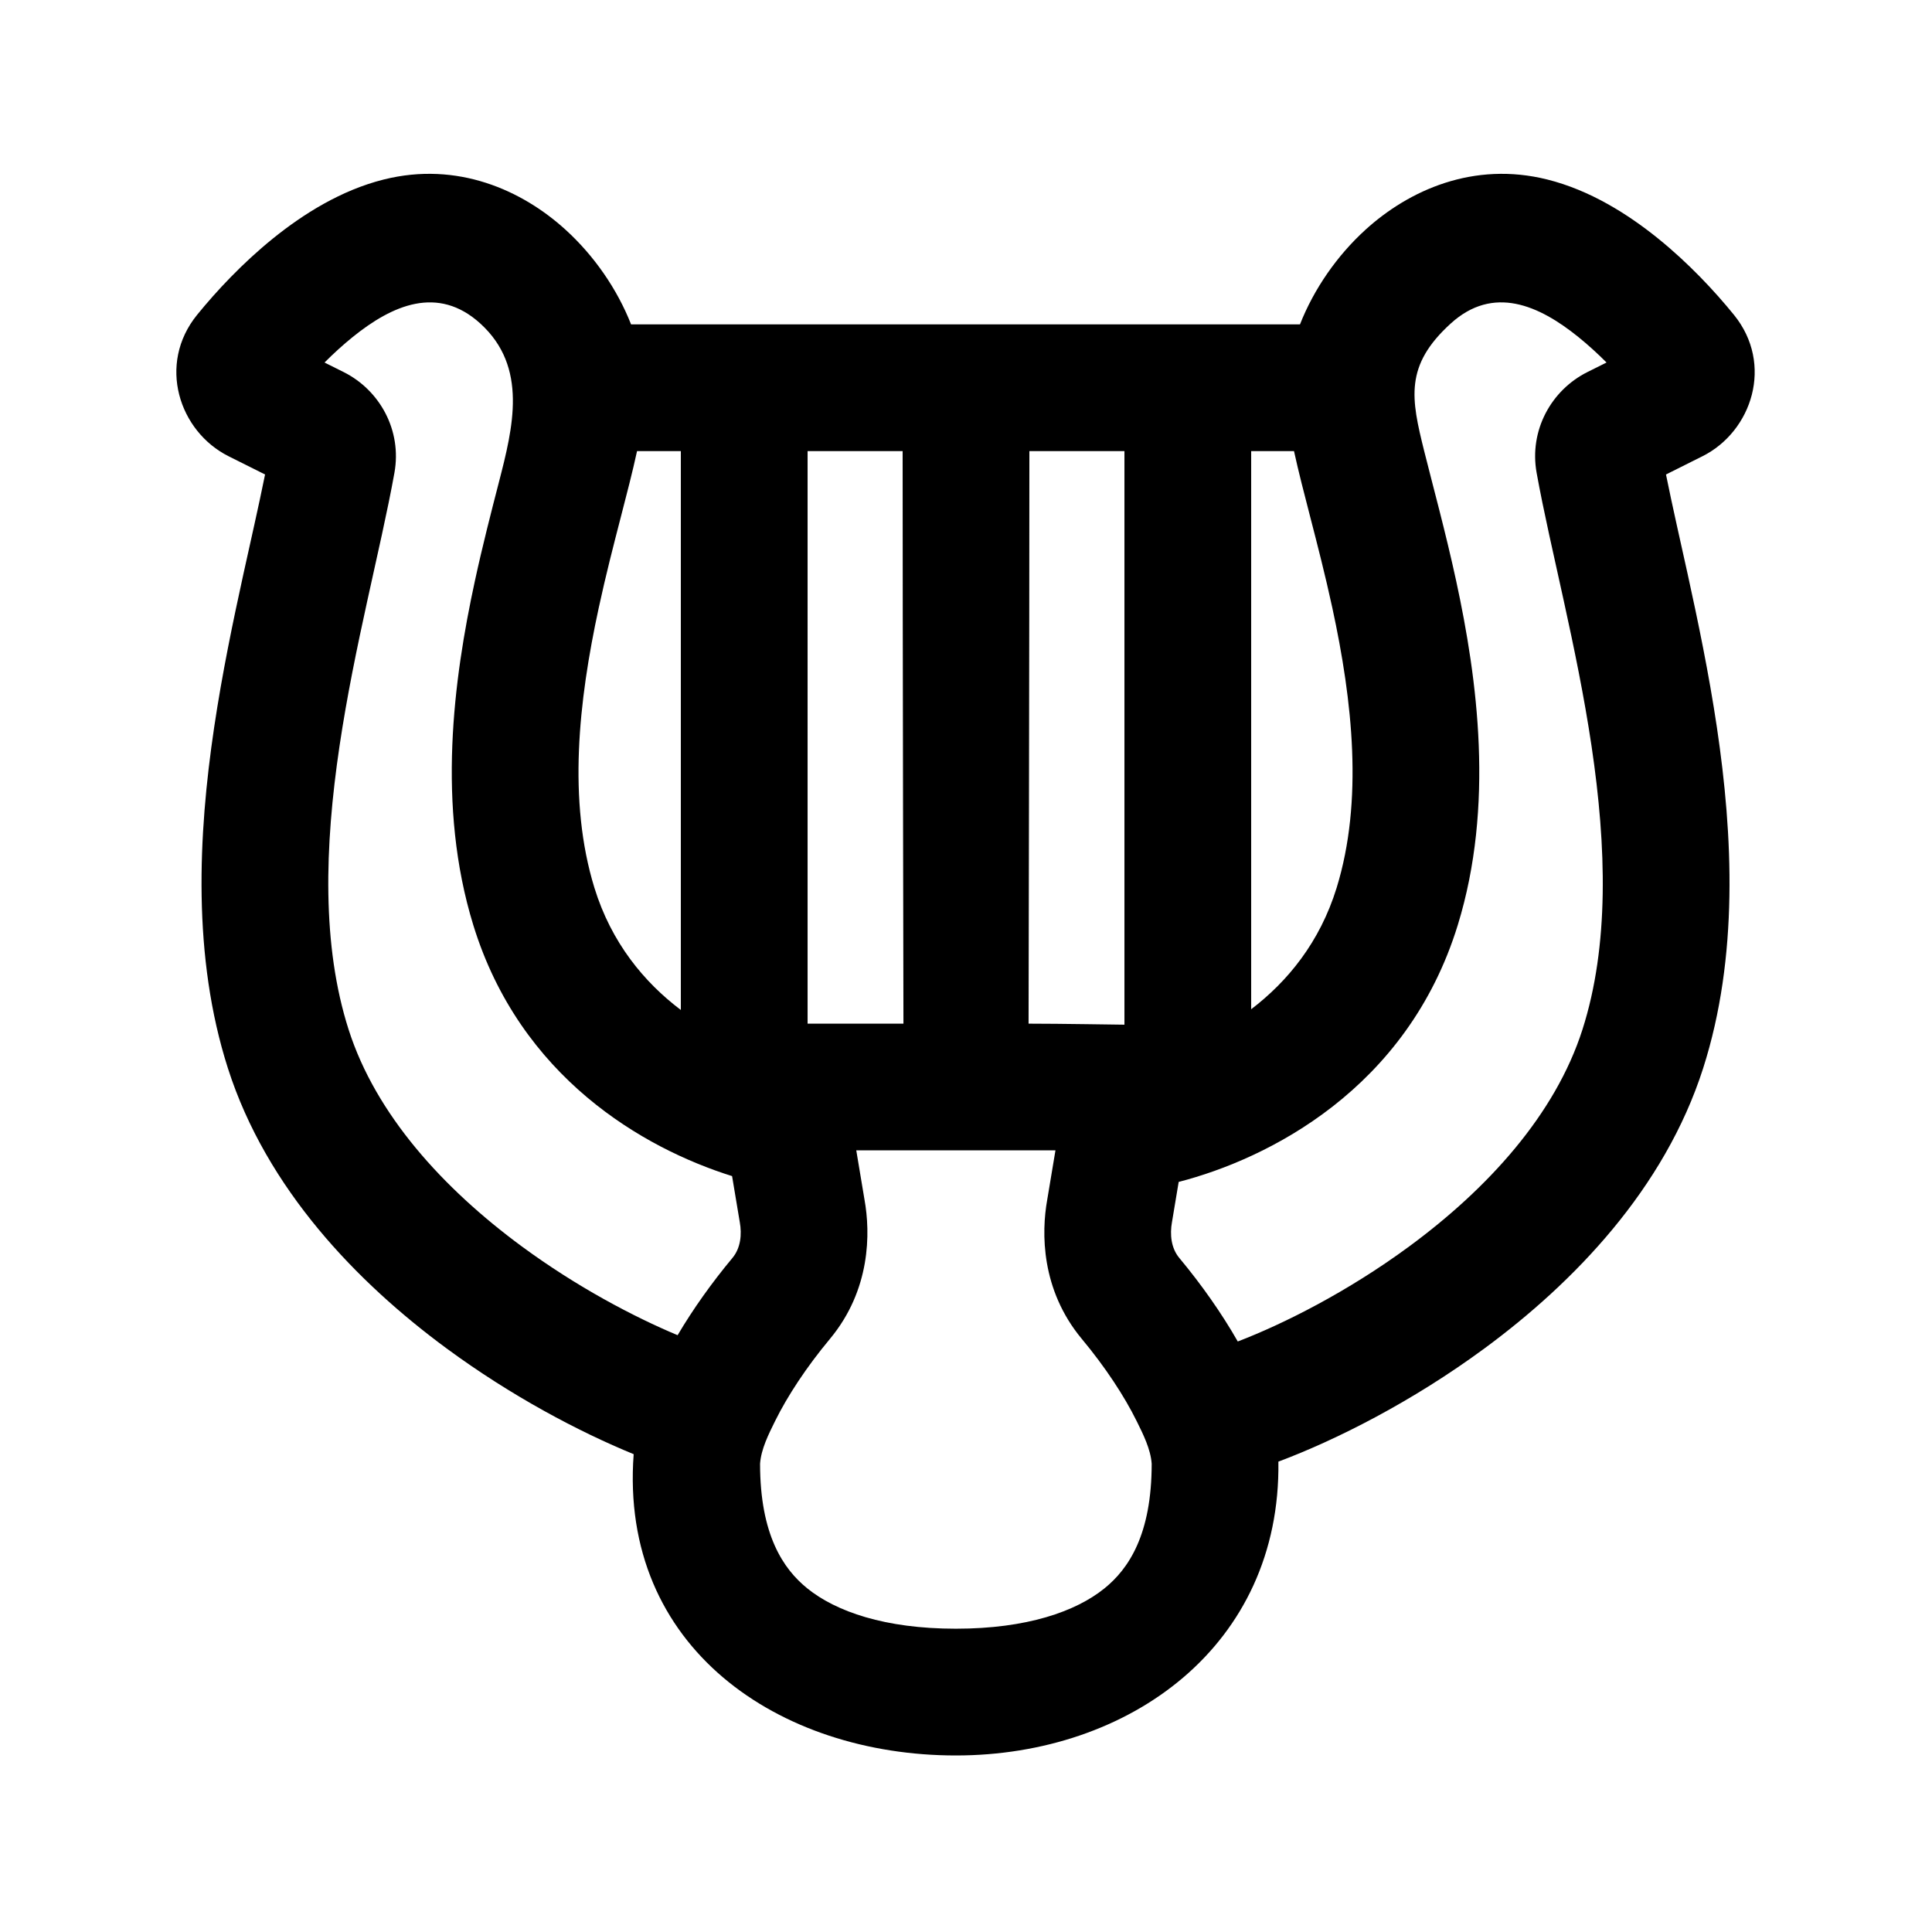 <?xml version="1.0" encoding="UTF-8"?>
<!-- Uploaded to: SVG Repo, www.svgrepo.com, Generator: SVG Repo Mixer Tools -->
<svg fill="#000000" width="800px" height="800px" version="1.1" viewBox="144 144 512 512" xmlns="http://www.w3.org/2000/svg">
 <path d="m505.87 204.88c-7.566 6.879-13.688 15.746-17.359 25.082h-177.27c-3.672-9.336-9.793-18.203-17.363-25.082-11.562-10.516-28.668-18.188-48.168-13.312-11.32 2.828-21.371 9.176-29.336 15.605-8.105 6.547-15.035 13.984-20.133 20.258-10.625 13.074-4.812 30.906 8.355 37.488l9.648 4.824c-1.785 8.82-3.812 17.59-5.738 26.379-2.731 12.453-5.621 26.293-7.758 40.672-4.231 28.473-5.812 60.734 3.648 90.301 10.25 32.035 34.355 56.875 57.984 74.27 17.098 12.586 34.992 22.043 49.551 28.008-3.832 51.328 38.555 79.844 85.383 79.844 45.996 0 86.152-29.086 85.473-77.871 15.332-5.738 35.457-15.902 54.582-29.98 23.629-17.395 47.73-42.234 57.984-74.27 9.457-29.566 7.879-61.828 3.648-90.301-2.137-14.379-5.027-28.219-7.758-40.672-1.93-8.789-3.957-17.559-5.738-26.379l9.645-4.824c13.172-6.582 18.98-24.414 8.359-37.488-5.098-6.273-12.027-13.711-20.137-20.258-7.965-6.43-18.012-12.777-29.332-15.605-19.5-4.875-36.605 2.797-48.172 13.312zm-229.67 66.965c-1.988 7.703-4.32 16.738-6.356 26.137-5.656 26.117-10.141 59.574-0.426 91.148 12.418 40.359 45.027 59.156 68.59 66.551l1.984 11.875 0.027 0.156 0.023 0.133c0.602 3.324 0.227 6.922-1.934 9.516-5.496 6.598-10.449 13.562-14.535 20.48-11.656-4.879-26.691-12.789-41.281-23.523-20.809-15.32-38.688-34.91-45.902-57.457-7.121-22.246-6.387-48.418-2.418-75.125 1.965-13.211 4.652-26.145 7.344-38.418 2.637-12.027 5.394-23.91 7.211-34.023 2.023-11.234-3.863-21.895-13.469-26.699l-5.055-2.523c2.336-2.344 4.848-4.644 7.473-6.766 10.43-8.422 22.539-13.82 33.809-3.574 12.707 11.551 8.668 27.578 4.914 42.113zm36.625-8.293h11.605v148.1c-9.707-7.328-18.422-17.816-22.91-32.398-7.078-23.008-4.215-49.375 1.152-74.164 1.883-8.715 3.941-16.672 5.875-24.156 1.562-6.055 3.078-11.859 4.277-17.383zm45.195 151.72h25.402s-0.215-103.14-0.215-151.72h-25.188zm58.562 0s0.215-103.14 0.215-151.72h25.191v152c-1.004 0-17.121-0.273-25.406-0.273zm58.992-3.812c9.609-7.316 18.207-17.75 22.656-32.207 7.082-23.008 4.219-49.375-1.148-74.164-1.887-8.711-3.941-16.668-5.875-24.152-1.562-6.055-3.078-11.863-4.281-17.387h-11.352zm-19.211 45.762-1.723 10.332c-0.02 0.098-0.035 0.195-0.051 0.289-0.602 3.324-0.23 6.922 1.93 9.516 5.938 7.129 11.242 14.684 15.504 22.148 12.09-4.637 29.047-13.129 45.434-25.191 20.812-15.32 38.691-34.91 45.906-57.457 7.121-22.246 6.391-48.418 2.418-75.125-1.965-13.211-4.652-26.145-7.344-38.418-2.637-12.027-5.394-23.91-7.215-34.023-2.019-11.234 3.863-21.895 13.473-26.699l5.059-2.523c-2.34-2.344-4.852-4.644-7.477-6.766-10.434-8.422-22.543-13.82-33.812-3.574-12.297 11.18-10.504 19.883-7.039 33.797 2.258 9.055 5.66 21.406 8.484 34.453 5.652 26.117 10.141 59.574 0.426 91.148-13.398 43.535-50.285 61.98-73.973 68.094zm-85.441-8.363 2.184 13.09c1.562 8.699 1.699 23.832-9.188 36.902-6.211 7.461-11.227 15.094-14.535 21.793-1.68 3.402-3.688 7.387-3.957 11.258 0 18.809 6.125 27.879 12.539 33.055 7.562 6.102 20.5 10.668 39.352 10.668 18.848 0 31.789-4.566 39.352-10.668 6.414-5.176 12.539-14.242 12.539-33.055-0.27-3.867-2.281-7.856-3.961-11.258-3.309-6.699-8.324-14.332-14.535-21.793-10.887-13.07-10.746-28.203-9.188-36.902l2.184-13.09z" fill-rule="evenodd"/>
</svg>